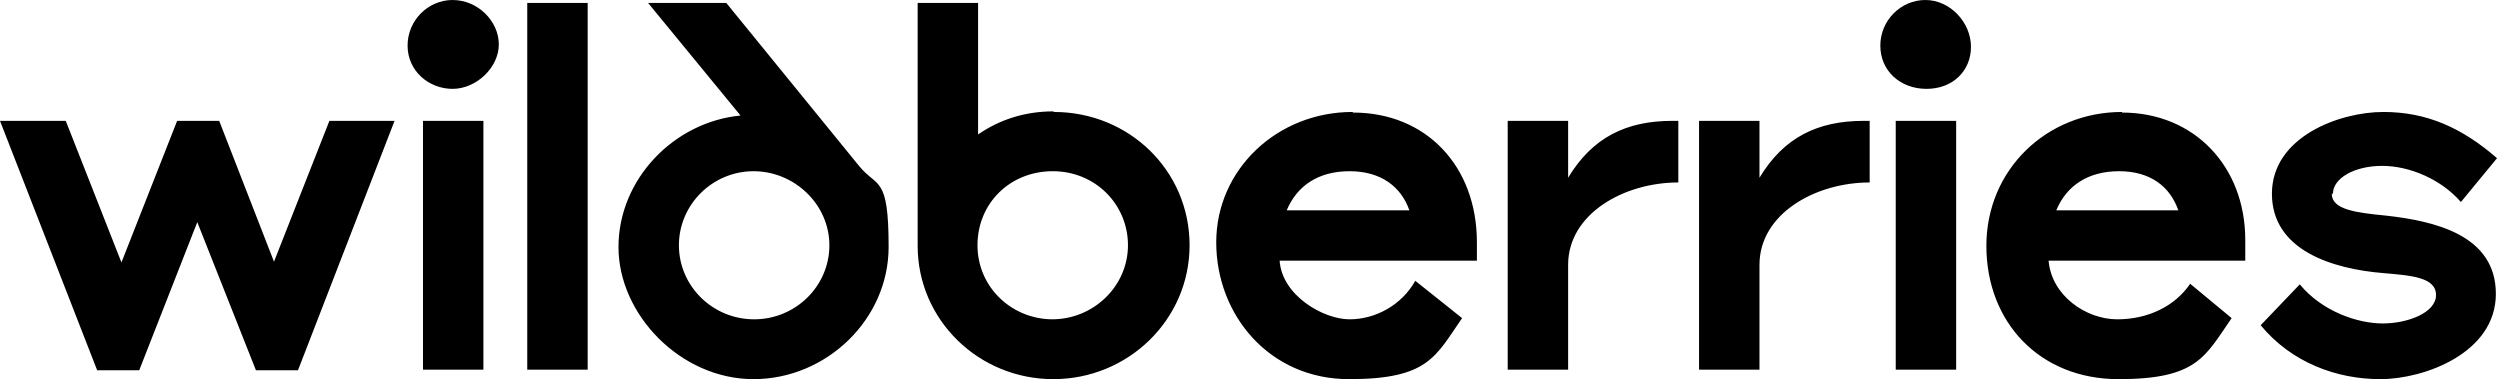 <?xml version="1.0" encoding="UTF-8"?> <svg xmlns="http://www.w3.org/2000/svg" id="_Слой_1" data-name="Слой_1" version="1.1" viewBox="0 0 422 64"><path d="M393.8,32.7c0-2.6,3.6-4.7,8.3-4.7s10,2.3,13.3,6.1l6.1-7.4c-5.9-5.1-11.8-7.8-19.2-7.8s-18.8,4.2-18.8,13.8,10.3,12.7,18.8,13.4c4.7.4,8.9.7,8.9,3.7s-4.8,4.8-9,4.8-10.2-2-14-6.6l-6.6,6.9c5.2,6.3,12.8,9.1,20.2,9.1s19.5-4.4,19.5-14.4-10.5-12.3-18.5-13.2c-5.1-.5-9.2-1-9.2-3.7h0ZM347.1,35.5c1.7-4.1,5.3-6.6,10.6-6.6s8.6,2.6,10,6.6h-20.6ZM358.2,18.9c-12.7,0-22.9,9.7-22.9,22.6s9,22.5,22.3,22.5,14.6-3.8,19.1-10.3l-7-5.8c-2.5,3.7-7,6-12.3,6s-11.1-4-11.6-9.9h33.2v-3.5c0-12.4-8.6-21.5-20.8-21.5h0ZM320,62.4h10.2V20.4h-10.2v42ZM325,0c-4.1,0-7.6,3.4-7.6,7.7s3.4,7.3,7.8,7.3,7.5-3,7.5-7.1S329.2,0,325,0h0ZM177.8,18.8c-4.8,0-9.1,1.4-12.7,3.9V.5h-10.2v41c0,12.5,10.3,22.5,22.9,22.5s23-10,23-22.6-10.2-22.5-22.9-22.5ZM125,19.5c-11.3,1.1-20.6,10.8-20.6,22.2s10.5,22.3,22.8,22.3,22.8-10.1,22.8-22.3-1.9-9.9-5-13.7L122.6.5h-13.2l15.6,19ZM46.3,44.3l-9.3-23.9h-7.1l-9.4,23.9-9.4-23.9H0l16.4,42.1h7.1l9.8-25,9.9,25h7.1l16.3-42.1h-11l-9.4,23.9ZM228.3,18.9c-12.7,0-23,9.7-23,22s9,23.1,22.4,23.1,14.6-3.8,19.1-10.3l-7.9-6.3c-2.3,4.1-6.7,6.5-11.1,6.5s-11.4-4-11.8-9.9h33.3v-3.1c0-12.9-8.6-21.9-20.9-21.9h0ZM264.7,30v-9.6h-10.2v42h10.2v-17.7c0-8.6,9.4-13.9,18.6-13.9v-10.4h-1c-7.8,0-13.5,2.8-17.6,9.6h0ZM297,30v-9.6h-10.2v42h10.2v-17.7c0-8.6,9.4-13.9,18.6-13.9v-10.4h-1c-7.8,0-13.5,2.8-17.6,9.6h0ZM89,62.4h10.2V.5h-10.2v61.9h0ZM127.3,53.9c-7,0-12.7-5.6-12.7-12.5s5.7-12.5,12.6-12.5,12.8,5.6,12.8,12.5-5.7,12.5-12.7,12.5h0ZM177.7,53.9c-6.9,0-12.7-5.4-12.7-12.5s5.5-12.5,12.7-12.5,12.7,5.6,12.7,12.5-5.8,12.5-12.8,12.5h0ZM71.4,62.4h10.2V20.4h-10.2v42ZM76.4,0c-4.1,0-7.6,3.4-7.6,7.7s3.6,7.3,7.6,7.3,7.8-3.6,7.8-7.5-3.5-7.5-7.8-7.5ZM217.2,35.5c1.7-4.1,5.3-6.6,10.6-6.6s8.7,2.6,10.1,6.6h-20.7,0Z"></path></svg> 